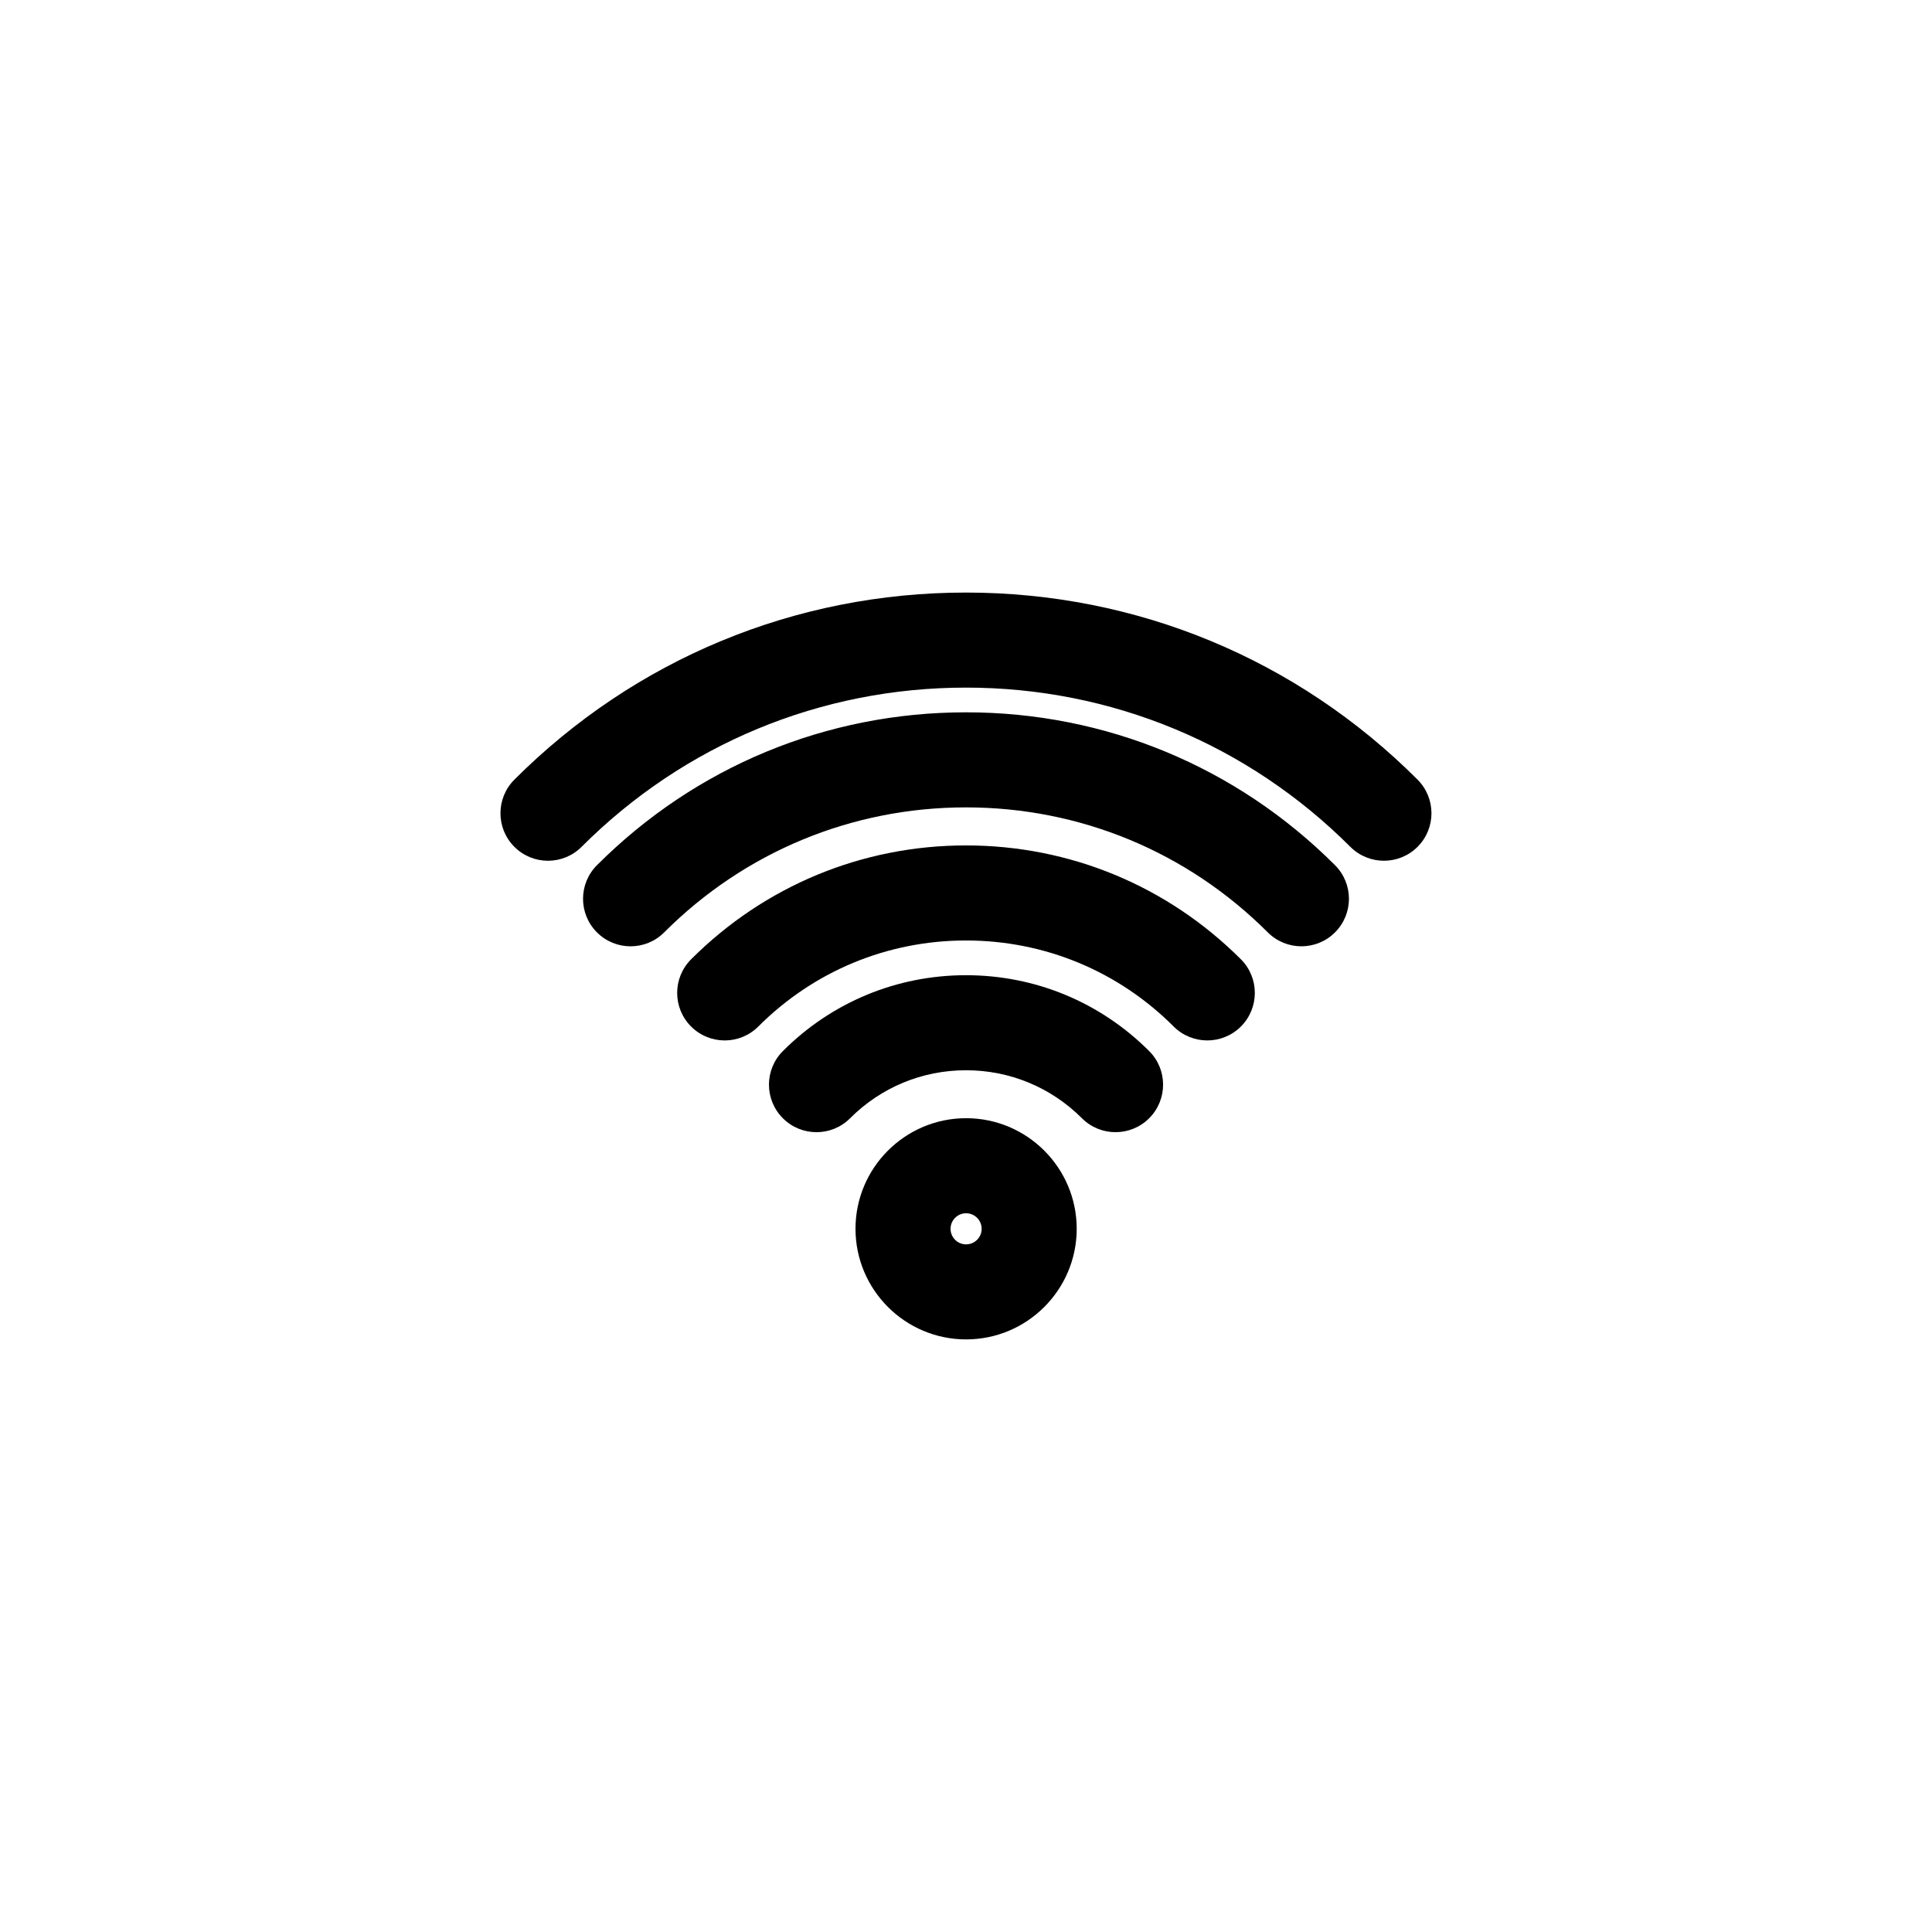 <?xml version="1.0" encoding="UTF-8"?>
<!-- Uploaded to: ICON Repo, www.svgrepo.com, Generator: ICON Repo Mixer Tools -->
<svg fill="#000000" width="800px" height="800px" version="1.1" viewBox="144 144 512 512" xmlns="http://www.w3.org/2000/svg">
 <path d="m400 402.44c-18.332 0-35.57 7.141-48.527 20.102-4.922 4.922-4.922 12.898 0 17.809 4.922 4.922 12.902 4.922 17.809 0 8.207-8.207 19.113-12.723 30.719-12.723 11.609 0 22.52 4.519 30.727 12.723 2.457 2.457 5.684 3.688 8.906 3.688 3.223 0 6.449-1.23 8.906-3.688 4.922-4.922 4.922-12.898 0-17.809-12.965-12.965-30.207-20.102-48.539-20.102zm0-34.395c-27.52 0-53.395 10.723-72.852 30.184-4.922 4.922-4.922 12.898 0 17.809 4.922 4.922 12.891 4.922 17.809 0 14.707-14.707 34.254-22.801 55.043-22.801 20.793 0 40.336 8.098 55.031 22.801 2.457 2.457 5.688 3.688 8.914 3.688 3.223 0 6.445-1.23 8.906-3.684 4.922-4.922 4.922-12.898 0.004-17.816-19.465-19.461-45.332-30.18-72.855-30.18zm-0.008-35.273c-36.938 0-71.672 14.383-97.789 40.512-4.922 4.922-4.922 12.898 0 17.809 4.922 4.922 12.891 4.922 17.809 0 21.363-21.363 49.77-33.129 79.98-33.129 30.219 0 58.625 11.766 79.988 33.129 2.457 2.457 5.684 3.688 8.906 3.688 3.223 0 6.445-1.23 8.906-3.688 4.922-4.918 4.922-12.891 0-17.809-26.117-26.121-60.855-40.516-97.801-40.512zm0.035 107.56c-16.164 0-29.312 13.148-29.312 29.312 0 16.164 13.148 29.312 29.312 29.312 16.164 0 29.312-13.148 29.312-29.312 0-16.16-13.148-29.312-29.312-29.312zm0 33.438c-2.273 0-4.121-1.848-4.121-4.121 0-2.273 1.848-4.121 4.121-4.121 2.273 0 4.121 1.848 4.121 4.121 0 2.273-1.848 4.121-4.121 4.121zm119.64-123.16c-31.965-31.973-74.469-49.578-119.68-49.574-45.207 0-87.703 17.602-119.67 49.574-4.922 4.922-4.922 12.898 0 17.809 4.922 4.922 12.891 4.922 17.809 0 27.207-27.207 63.383-42.195 101.86-42.195 38.48 0 74.656 14.984 101.87 42.195 2.457 2.457 5.684 3.688 8.906 3.688 3.223 0 6.445-1.23 8.906-3.688 4.914-4.91 4.914-12.887-0.004-17.809z"/>
</svg>